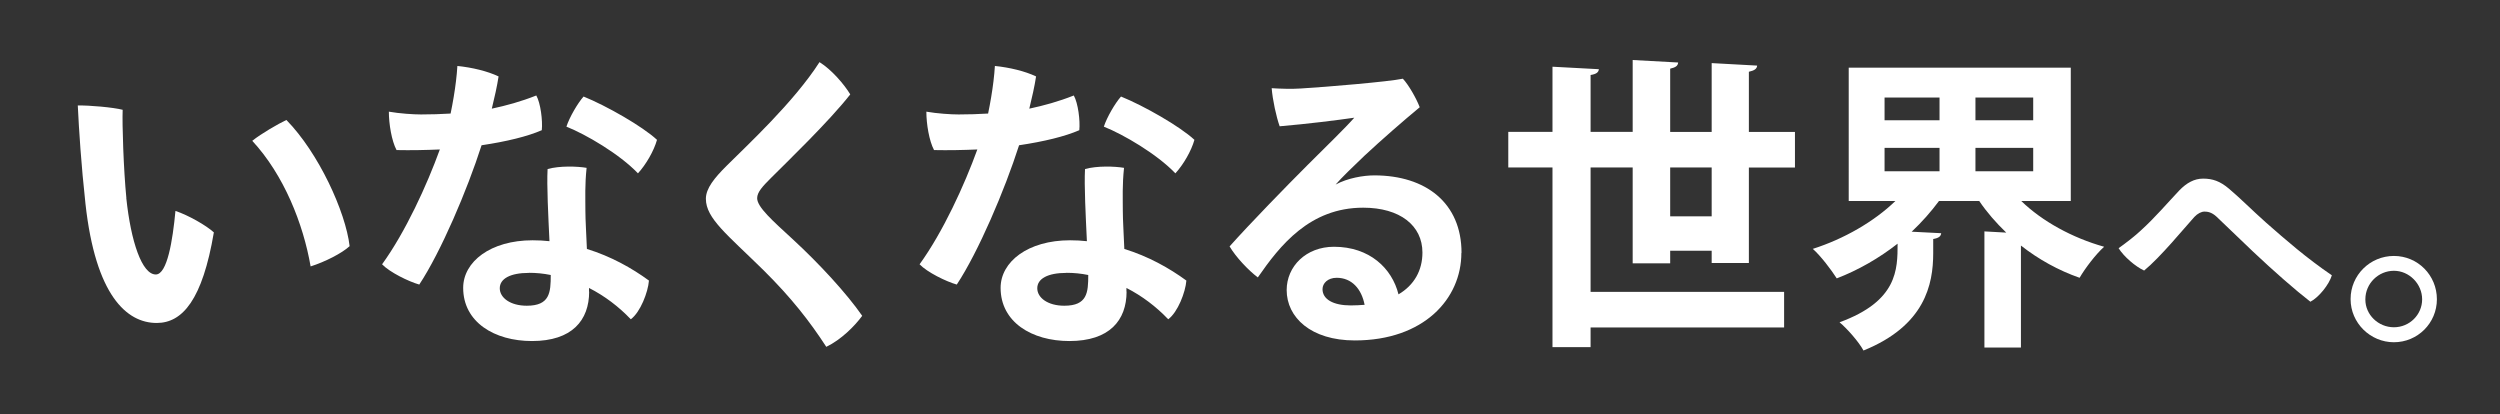 <?xml version="1.0" encoding="UTF-8"?>
<svg id="_レイヤー_4" data-name="レイヤー 4" xmlns="http://www.w3.org/2000/svg" viewBox="0 0 332 55">
  <rect x="0" y="0" width="332" height="55" fill="#333333" stroke="none"/>
  <defs>
    <style>
      .cls-1 {
        fill: #fff;
        stroke-width: 0px;
      }
    </style>
  </defs>
  <path class="cls-1" d="M16.77,26.29c.61,5.79,2.08,10.16,3.92,10.16,1.51,0,2.24-4.49,2.61-8.44,1.71.57,4.08,1.92,5.1,2.85-1.51,8.93-4.16,12.03-7.59,12.03-4,0-8.12-3.67-9.46-15.83-.57-5.22-.86-9.75-1.02-13.05,1.51-.04,4.73.25,5.96.57-.08,1.88.12,7.95.49,11.71ZM46.43,32.69c-1.02.94-3.26,2.08-5.18,2.69-.98-5.67-3.55-12.15-7.75-16.68,1.22-.98,3.43-2.24,4.53-2.77,4.28,4.36,7.87,12.2,8.4,16.76Z"/>
  <path class="cls-1" d="M63.96,19.27c-1.92,6-5.42,14.19-8.28,18.52-1.43-.41-3.92-1.63-4.94-2.69,3.1-4.28,5.96-10.52,7.67-15.25-1.88.08-3.83.12-5.75.08-.65-1.22-1.02-3.47-1.02-5.1,1.43.25,3.26.37,4.28.37,1.3,0,2.61-.04,3.92-.12.16-.78.29-1.47.41-2.2.24-1.43.41-2.81.49-4.12,1.96.2,4,.69,5.47,1.39-.2,1.31-.53,2.77-.9,4.28,1.92-.41,3.87-.94,5.91-1.75.57,1.02.86,3.34.73,4.61-1.88.82-4.69,1.51-8,2ZM78.24,38.72c0,3.83-2.28,6.57-7.59,6.57-5.02,0-9.14-2.53-9.14-7.06,0-3.47,3.63-6.32,9.22-6.32.77,0,1.51.04,2.24.12-.16-3.39-.37-7.38-.25-9.58,1.59-.45,3.96-.37,5.18-.16-.24,2.32-.16,3.92-.16,5.75,0,1.1.12,3.06.2,5.02,3.18.98,5.96,2.53,8.24,4.2-.12,1.55-1.14,4.2-2.41,5.14-1.59-1.67-3.47-3.1-5.55-4.16v.49ZM70.24,36.24c-2.49,0-3.87.78-3.87,2.04s1.39,2.32,3.59,2.32c3.06,0,3.18-1.75,3.18-4.08-.98-.2-1.92-.29-2.9-.29ZM75.22,16.82c.41-1.26,1.51-3.14,2.28-4,3.02,1.22,7.83,3.96,9.75,5.75-.41,1.47-1.47,3.3-2.53,4.45-2.45-2.57-6.93-5.18-9.5-6.2Z"/>
  <path class="cls-1" d="M112.91,12.54c-2.81,3.59-8.48,9.05-10.48,11.05-1.14,1.14-1.88,1.92-1.88,2.73,0,1.18,2.04,2.98,4.69,5.42,3.59,3.3,7.22,7.26,9.26,10.2-.98,1.35-2.81,3.18-4.77,4.12-2.2-3.39-4.65-6.53-8.36-10.2-4.77-4.69-7.63-6.85-7.63-9.46,0-1.39,1.14-2.77,2.73-4.36,2.69-2.69,8.93-8.44,12.36-13.79,1.63,1.02,3.3,2.98,4.08,4.28Z"/>
  <path class="cls-1" d="M135.34,19.27c-1.92,6-5.42,14.19-8.28,18.52-1.43-.41-3.92-1.63-4.94-2.69,3.1-4.28,5.96-10.52,7.67-15.25-1.88.08-3.83.12-5.75.08-.65-1.22-1.02-3.47-1.02-5.1,1.43.25,3.26.37,4.28.37,1.3,0,2.61-.04,3.92-.12.16-.78.29-1.47.41-2.2.24-1.43.41-2.81.49-4.12,1.96.2,4,.69,5.47,1.39-.2,1.31-.53,2.77-.9,4.28,1.92-.41,3.87-.94,5.91-1.75.57,1.02.86,3.34.73,4.61-1.88.82-4.69,1.51-8,2ZM149.61,38.72c0,3.83-2.28,6.57-7.59,6.57-5.02,0-9.14-2.53-9.14-7.06,0-3.47,3.63-6.32,9.22-6.32.77,0,1.51.04,2.24.12-.16-3.39-.37-7.38-.25-9.58,1.59-.45,3.96-.37,5.18-.16-.24,2.32-.16,3.92-.16,5.75,0,1.1.12,3.06.2,5.02,3.18.98,5.96,2.53,8.24,4.2-.12,1.55-1.14,4.2-2.41,5.14-1.59-1.67-3.47-3.1-5.55-4.16v.49ZM141.62,36.24c-2.49,0-3.87.78-3.87,2.04s1.39,2.32,3.59,2.32c3.06,0,3.18-1.75,3.18-4.08-.98-.2-1.92-.29-2.9-.29ZM146.59,16.82c.41-1.26,1.51-3.14,2.28-4,3.02,1.22,7.83,3.96,9.75,5.75-.41,1.47-1.47,3.3-2.53,4.45-2.45-2.57-6.93-5.18-9.5-6.2Z"/>
  <path class="cls-1" d="M194.07,33.59c0,6.08-4.98,11.62-14.15,11.62-5.83,0-9.05-3.06-9.05-6.69,0-3.14,2.57-5.75,6.28-5.75,4.73,0,7.71,2.86,8.57,6.32,2.08-1.22,3.18-3.18,3.18-5.55,0-3.59-2.98-5.96-7.87-5.96-7.1,0-11.05,5.02-13.99,9.26-1.26-.94-2.94-2.73-3.75-4.12,2.77-3.1,7.55-8,10.32-10.77,2.49-2.49,5.02-4.93,6.24-6.32-2.28.33-6.16.82-9.91,1.14-.45-1.26-.94-3.51-1.06-5.06,1.18.08,2.69.12,3.88.04,3.34-.2,11.67-.9,13.54-1.3.77.82,1.79,2.61,2.24,3.79-2.16,1.79-5.02,4.28-7.34,6.44-1.63,1.55-3.02,2.9-3.83,3.83,1.59-.86,3.67-1.22,5.14-1.22,6.85,0,11.58,3.67,11.58,10.28ZM181.22,40.48c-.41-2.12-1.71-3.59-3.71-3.59-1.18,0-1.88.73-1.88,1.51,0,1.35,1.43,2.16,3.75,2.16.65,0,1.26-.04,1.84-.08Z"/>
  <path class="cls-1" d="M232.24,34.93h-4.93v-1.63h-5.51v1.67h-4.98v-12.73h-5.59v16.52h25.7v4.73h-25.7v2.61h-5.06v-23.86h-5.87v-4.73h5.87v-8.65l6.16.33c-.04.41-.33.65-1.1.77v7.55h5.59V7.97l6.04.33c-.04.45-.33.65-1.06.82v8.4h5.51v-9.14l6.04.33c-.04.45-.37.65-1.1.82v7.99h6.12v4.73h-6.12v12.68ZM221.8,28.73h5.51v-6.49h-5.51v6.49Z"/>
  <path class="cls-1" d="M274.99,26.69h-6.57c2.77,2.69,6.77,4.89,11.01,6.08-1.1.98-2.53,2.86-3.26,4.12-2.81-.98-5.46-2.45-7.79-4.28v13.54h-4.85v-15.42l2.9.16c-1.35-1.3-2.57-2.69-3.59-4.2h-5.34c-1.06,1.43-2.28,2.81-3.63,4.08l3.92.2c-.04.41-.33.65-1.06.77v1.88c0,4.16-1.1,9.63-9.26,12.93-.61-1.14-2.16-2.9-3.18-3.75,7.71-2.81,7.71-7.02,7.71-10.44-2.45,1.92-5.22,3.51-8.08,4.61-.73-1.14-2.12-2.98-3.18-3.92,4.12-1.31,8.16-3.63,10.97-6.36h-6.2V8.99h29.49v17.7ZM250.27,12.95v3.02h7.3v-3.02h-7.3ZM250.27,19.64v3.1h7.3v-3.1h-7.3ZM270.01,15.97v-3.02h-7.67v3.02h7.67ZM270.01,22.74v-3.1h-7.67v3.1h7.67Z"/>
  <path class="cls-1" d="M294.34,28.76c-.66-.6-1.2-.66-1.59-.66s-.9.24-1.35.72c-1.38,1.53-4.5,5.34-6.66,7.11-1.17-.54-2.7-1.86-3.39-2.97,1.05-.75,2.1-1.56,2.94-2.34,1.86-1.68,3.54-3.66,5.13-5.34.96-.99,1.98-1.56,3.15-1.56,1.26,0,2.25.33,3.45,1.35,1.56,1.32,3,2.79,4.92,4.5,2.7,2.37,5.31,4.65,8.73,6.99-.36,1.23-1.74,2.94-2.85,3.51-1.98-1.53-4.92-4.11-7.59-6.63l-4.89-4.68Z"/>
  <path class="cls-1" d="M312.16,39.7c0-3.14,2.57-5.71,5.75-5.71s5.71,2.57,5.71,5.75-2.57,5.71-5.71,5.71-5.75-2.57-5.75-5.71v-.04ZM314.12,39.79c0,2,1.71,3.67,3.79,3.67s3.75-1.67,3.75-3.71-1.71-3.79-3.75-3.79-3.79,1.67-3.79,3.79v.04Z"/>
</svg>